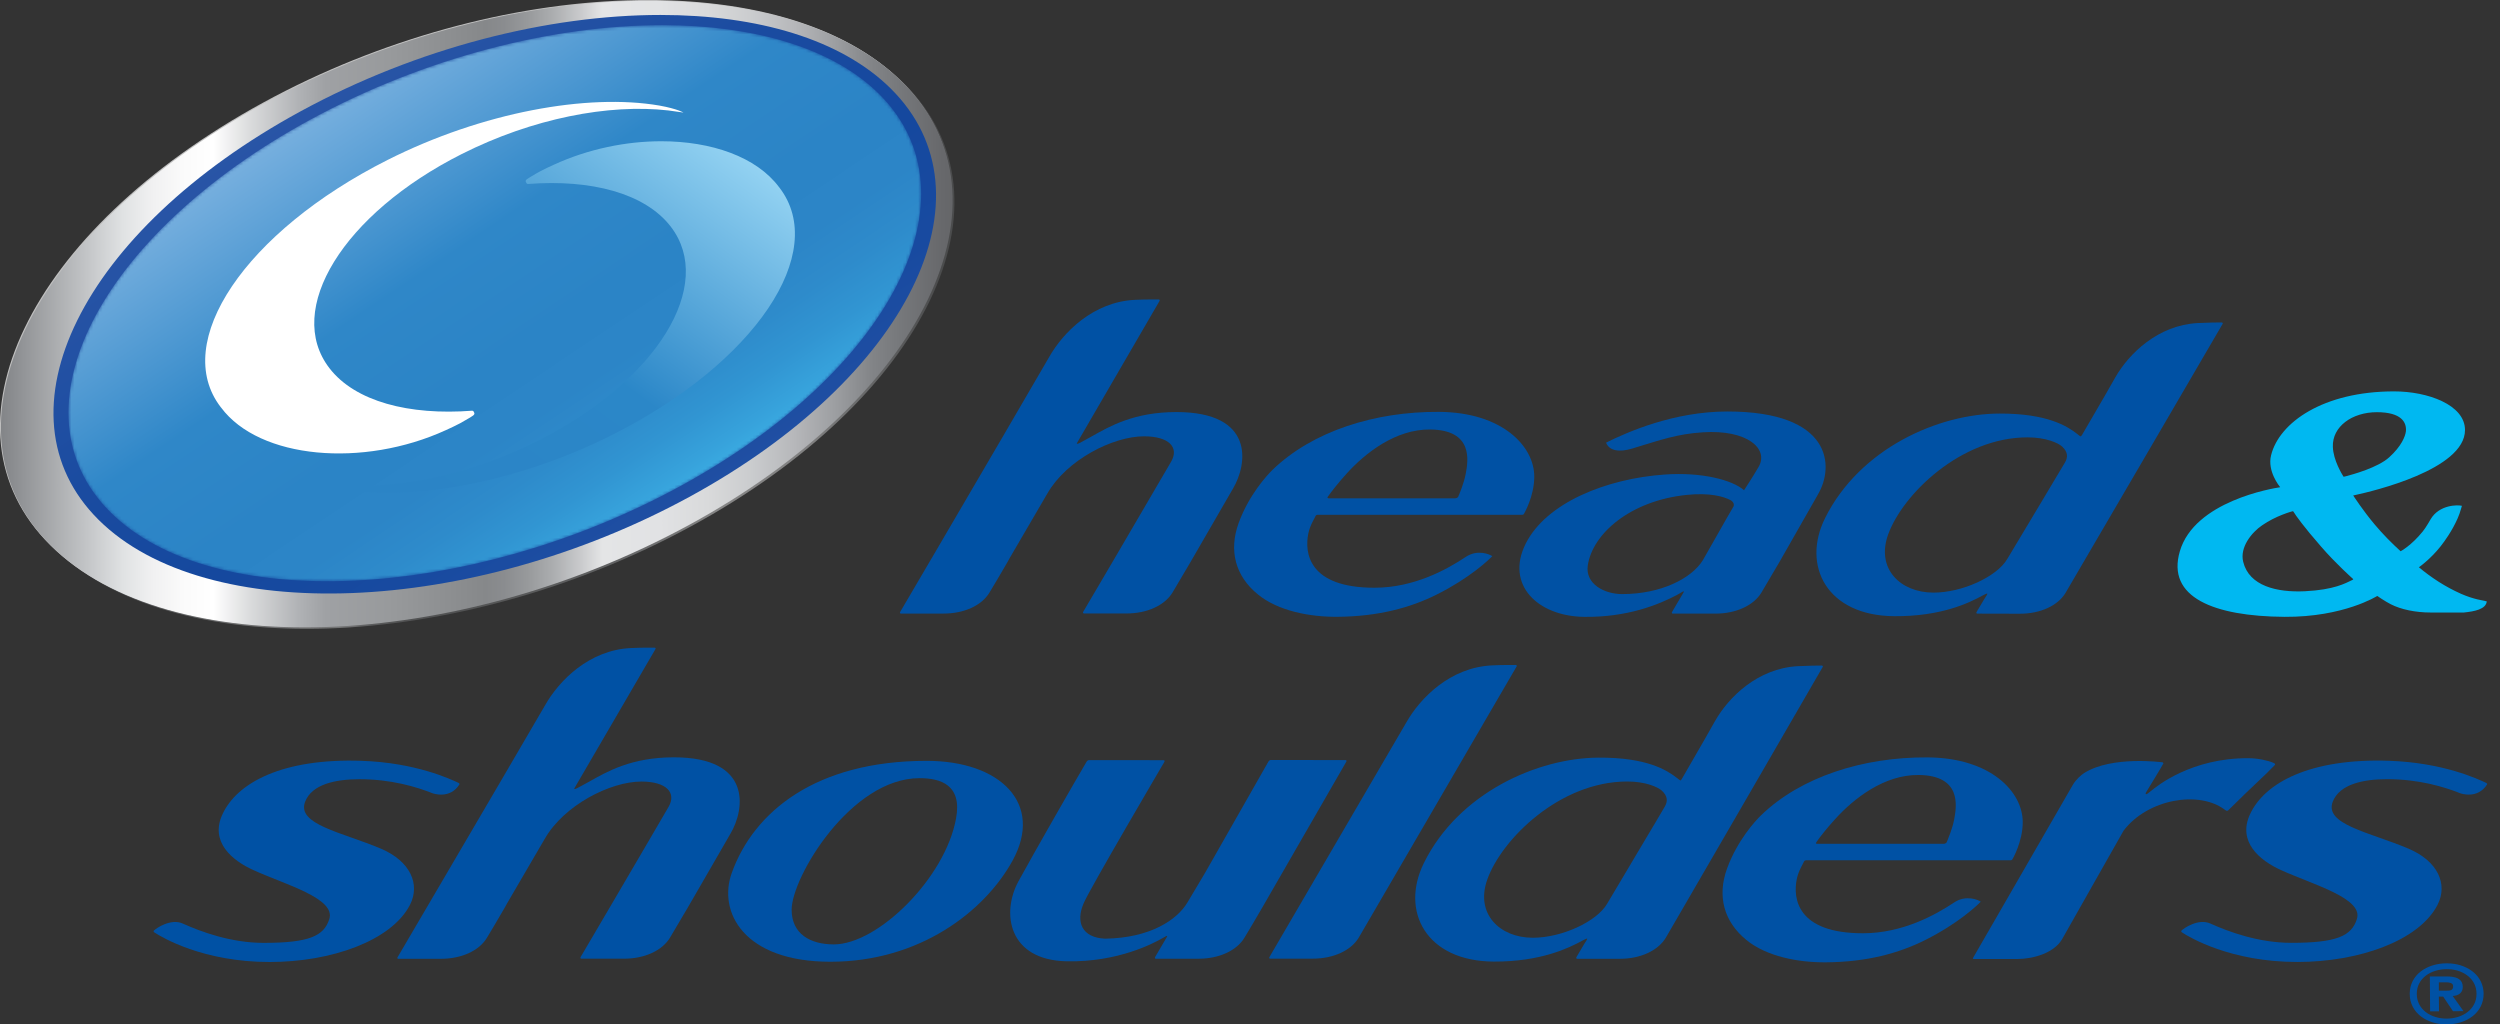 <?xml version="1.0" encoding="utf-8"?>
<!-- Generator: Adobe Illustrator 16.0.0, SVG Export Plug-In . SVG Version: 6.00 Build 0)  -->
<!DOCTYPE svg PUBLIC "-//W3C//DTD SVG 1.1//EN" "http://www.w3.org/Graphics/SVG/1.1/DTD/svg11.dtd">
<svg version="1.1" id="图层_1" xmlns="http://www.w3.org/2000/svg" xmlns:xlink="http://www.w3.org/1999/xlink" x="0px" y="0px"
	 width="800px" height="327.812px" viewBox="0 0 800 327.812" enable-background="new 0 0 800 327.812" xml:space="preserve">
<rect x="0" y="0" width="800" height="327.812" fill="#333333" stroke="none"/>
<g>
	<g>
		<g>
			<g opacity="0.4">
				<g>
					<defs>
						<rect id="SVGID_1_" x="0.879" y="0.722" width="304.545" height="200.507"/>
					</defs>
					<clipPath id="SVGID_2_">
						<use xlink:href="#SVGID_1_"  overflow="visible"/>
					</clipPath>
					<g clip-path="url(#SVGID_2_)">
						<defs>
							<path id="SVGID_3_" d="M85.167,33.5C9.933,74.45-20.613,137.851,16.949,175.126c37.533,37.258,128.962,34.278,204.168-6.688
								C296.344,127.5,326.896,64.1,289.404,26.813C271.749,9.333,242.284,0.722,208.2,0.722
								C169.599,0.722,125.098,11.765,85.167,33.5"/>
						</defs>
						<clipPath id="SVGID_4_">
							<use xlink:href="#SVGID_3_"  overflow="visible"/>
						</clipPath>
						
							<linearGradient id="SVGID_5_" gradientUnits="userSpaceOnUse" x1="351.1" y1="630.874" x2="365.285" y2="630.874" gradientTransform="matrix(21.469 0 0 -21.469 -7536.845 13650.816)">
							<stop  offset="0" style="stop-color:#383839"/>
							<stop  offset="0.021" style="stop-color:#434345"/>
							<stop  offset="0.052" style="stop-color:#575759"/>
							<stop  offset="0.09" style="stop-color:#737477"/>
							<stop  offset="0.11" style="stop-color:#828487"/>
							<stop  offset="0.126" style="stop-color:#8D8F91"/>
							<stop  offset="0.168" style="stop-color:#A5A7AA"/>
							<stop  offset="0.211" style="stop-color:#B9BBBD"/>
							<stop  offset="0.257" style="stop-color:#C8C9CB"/>
							<stop  offset="0.305" style="stop-color:#D1D2D4"/>
							<stop  offset="0.363" style="stop-color:#D3D5D6"/>
							<stop  offset="0.368" style="stop-color:#C2C3C6"/>
							<stop  offset="0.376" style="stop-color:#ACAEB0"/>
							<stop  offset="0.385" style="stop-color:#9A9C9F"/>
							<stop  offset="0.395" style="stop-color:#8E9092"/>
							<stop  offset="0.408" style="stop-color:#858789"/>
							<stop  offset="0.427" style="stop-color:#808284"/>
							<stop  offset="0.478" style="stop-color:#7E8083"/>
							<stop  offset="0.498" style="stop-color:#848688"/>
							<stop  offset="0.578" style="stop-color:#989A9C"/>
							<stop  offset="0.626" style="stop-color:#9FA1A4"/>
							<stop  offset="0.654" style="stop-color:#AFB1B4"/>
							<stop  offset="0.71" style="stop-color:#DBDCDD"/>
							<stop  offset="0.749" style="stop-color:#FFFFFF"/>
							<stop  offset="0.808" style="stop-color:#FAFAFA"/>
							<stop  offset="0.85" style="stop-color:#F2F2F3"/>
							<stop  offset="0.891" style="stop-color:#C4C6C8"/>
							<stop  offset="0.951" style="stop-color:#8A8C8F"/>
							<stop  offset="0.984" style="stop-color:#6F7173"/>
							<stop  offset="1" style="stop-color:#6F7173"/>
						</linearGradient>
						<rect x="-20.613" y="0.722" clip-path="url(#SVGID_4_)" fill="url(#SVGID_5_)" width="347.51" height="211.657"/>
					</g>
				</g>
			</g>
			<g opacity="0.69">
				<g>
					<defs>
						<rect id="SVGID_6_" width="304.545" height="200.519"/>
					</defs>
					<clipPath id="SVGID_7_">
						<use xlink:href="#SVGID_6_"  overflow="visible"/>
					</clipPath>
					<g clip-path="url(#SVGID_7_)">
						<defs>
							<rect id="SVGID_8_" y="0.011" width="304.545" height="200.508"/>
						</defs>
						<clipPath id="SVGID_9_">
							<use xlink:href="#SVGID_8_"  overflow="visible"/>
						</clipPath>
						<path clip-path="url(#SVGID_9_)" fill="#FFFFFF" d="M288.517,26.108c37.506,37.276,6.94,100.677-68.287,141.625
							c-75.193,40.955-166.621,43.93-204.168,6.688C-21.5,137.136,9.039,73.734,84.28,32.796
							C159.507-8.148,250.9-11.161,288.517,26.108"/>
					</g>
				</g>
			</g>
		</g>
		<g>
			<defs>
				<path id="SVGID_10_" d="M84.571,33.031C9.351,73.98-21.195,137.381,16.367,174.656c37.534,37.258,128.962,34.266,204.154-6.688
					c75.227-40.948,105.793-104.349,68.301-141.625c-17.655-17.48-47.134-26.103-81.219-26.103
					C169.017,0.241,124.516,11.295,84.571,33.031"/>
			</defs>
			<clipPath id="SVGID_11_">
				<use xlink:href="#SVGID_10_"  overflow="visible"/>
			</clipPath>
			
				<linearGradient id="SVGID_12_" gradientUnits="userSpaceOnUse" x1="372.88" y1="622.204" x2="387.062" y2="622.204" gradientTransform="matrix(-22.977 0 0 22.977 8878.73 -14190.084)">
				<stop  offset="0" style="stop-color:#616264"/>
				<stop  offset="0.029" style="stop-color:#67686B"/>
				<stop  offset="0.073" style="stop-color:#77797C"/>
				<stop  offset="0.098" style="stop-color:#828487"/>
				<stop  offset="0.134" style="stop-color:#9C9EA1"/>
				<stop  offset="0.174" style="stop-color:#B6B7BA"/>
				<stop  offset="0.216" style="stop-color:#CACCCE"/>
				<stop  offset="0.26" style="stop-color:#D9DADB"/>
				<stop  offset="0.307" style="stop-color:#E1E2E4"/>
				<stop  offset="0.363" style="stop-color:#E4E5E6"/>
				<stop  offset="0.383" style="stop-color:#CBCCCE"/>
				<stop  offset="0.411" style="stop-color:#ACAEB0"/>
				<stop  offset="0.437" style="stop-color:#97999B"/>
				<stop  offset="0.46" style="stop-color:#8A8C8F"/>
				<stop  offset="0.478" style="stop-color:#86888A"/>
				<stop  offset="0.573" style="stop-color:#989A9C"/>
				<stop  offset="0.635" style="stop-color:#9FA1A4"/>
				<stop  offset="0.66" style="stop-color:#AFB1B4"/>
				<stop  offset="0.71" style="stop-color:#DBDCDD"/>
				<stop  offset="0.745" style="stop-color:#FFFFFF"/>
				<stop  offset="0.777" style="stop-color:#FAFAFA"/>
				<stop  offset="0.806" style="stop-color:#F0F0F1"/>
				<stop  offset="0.834" style="stop-color:#E0E2E3"/>
				<stop  offset="0.86" style="stop-color:#CBCDCF"/>
				<stop  offset="0.868" style="stop-color:#C4C6C8"/>
				<stop  offset="0.943" style="stop-color:#8A8C8F"/>
				<stop  offset="0.984" style="stop-color:#6F7173"/>
				<stop  offset="1" style="stop-color:#6F7173"/>
			</linearGradient>
			<rect x="-21.195" y="0.246" clip-path="url(#SVGID_11_)" fill="url(#SVGID_12_)" width="347.509" height="211.658"/>
		</g>
		<g>
			<defs>
				<path id="SVGID_13_" d="M96.131,35.654C26.133,73.763-2.764,132.276,31.578,166.369c34.34,34.066,118.939,30.806,188.943-7.32
					c69.978-38.114,98.902-96.621,64.547-130.683c-15.917-15.801-42.631-23.58-73.696-23.58
					C175.444,4.787,133.692,15.198,96.131,35.654"/>
			</defs>
			<clipPath id="SVGID_14_">
				<use xlink:href="#SVGID_13_"  overflow="visible"/>
			</clipPath>
			
				<linearGradient id="SVGID_15_" gradientUnits="userSpaceOnUse" x1="355.69" y1="622.413" x2="369.455" y2="622.413" gradientTransform="matrix(18.613 22.708 24.931 -16.677 -22096.752 2262.832)">
				<stop  offset="0" style="stop-color:#4067B1"/>
				<stop  offset="0.022" style="stop-color:#4067B1"/>
				<stop  offset="0.043" style="stop-color:#3E65B0"/>
				<stop  offset="0.228" style="stop-color:#2955A6"/>
				<stop  offset="0.388" style="stop-color:#1A4BA0"/>
				<stop  offset="0.504" style="stop-color:#15489E"/>
				<stop  offset="0.595" style="stop-color:#184AA0"/>
				<stop  offset="0.693" style="stop-color:#2351A4"/>
				<stop  offset="0.792" style="stop-color:#335DAB"/>
				<stop  offset="0.859" style="stop-color:#4067B1"/>
				<stop  offset="1" style="stop-color:#4067B1"/>
			</linearGradient>
			<polygon clip-path="url(#SVGID_14_)" fill="url(#SVGID_15_)" points="205.325,-107.587 447.72,131.151 111.334,312.815 
				-131.06,74.076 			"/>
		</g>
		<g>
			<defs>
				<path id="SVGID_16_" d="M99.171,38.355c-67.78,36.912-96.408,93.266-63.777,125.609c32.567,32.337,114.278,28.653,182.08-8.271
					c67.775-36.911,96.429-93.244,63.833-125.621c-14.892-14.767-40.027-22.02-69.408-22.02
					C176.961,8.053,136.02,18.313,99.171,38.355"/>
			</defs>
			<clipPath id="SVGID_17_">
				<use xlink:href="#SVGID_16_"  overflow="visible"/>
			</clipPath>
			<defs>
				
					<filter id="Adobe_OpacityMaskFilter" filterUnits="userSpaceOnUse" x="-120.678" y="-100.468" width="558.029" height="405.297">
					<feColorMatrix  type="matrix" values="1 0 0 0 0  0 1 0 0 0  0 0 1 0 0  0 0 0 1 0"/>
				</filter>
			</defs>
			<mask maskUnits="userSpaceOnUse" x="-120.678" y="-100.468" width="558.029" height="405.297" id="SVGID_18_">
				<g filter="url(#Adobe_OpacityMaskFilter)">
					<g>
						<defs>
							<polygon id="SVGID_19_" points="203.725,-100.468 437.344,129.641 112.955,304.824 -120.671,74.73 							"/>
						</defs>
						<clipPath id="SVGID_20_" clip-path="url(#SVGID_17_)">
							<use xlink:href="#SVGID_19_"  overflow="visible"/>
						</clipPath>
						
							<linearGradient id="SVGID_21_" gradientUnits="userSpaceOnUse" x1="346.51" y1="617.762" x2="360.239" y2="617.762" gradientTransform="matrix(8.568 10.453 11.476 -7.677 -9959.871 1149.826)">
							<stop  offset="0" style="stop-color:#FFFFFF"/>
							<stop  offset="0.374" style="stop-color:#141414"/>
							<stop  offset="0.577" style="stop-color:#000000"/>
							<stop  offset="0.661" style="stop-color:#030303"/>
							<stop  offset="0.723" style="stop-color:#0C0C0C"/>
							<stop  offset="0.779" style="stop-color:#1D1D1D"/>
							<stop  offset="0.831" style="stop-color:#333333"/>
							<stop  offset="0.879" style="stop-color:#515151"/>
							<stop  offset="0.926" style="stop-color:#757575"/>
							<stop  offset="0.97" style="stop-color:#9F9F9F"/>
							<stop  offset="1" style="stop-color:#BFBFBF"/>
						</linearGradient>
						<polygon clip-path="url(#SVGID_20_)" fill="url(#SVGID_21_)" points="239.728,-295.1 703.115,161.297 76.938,499.459 
							-386.442,43.058 						"/>
					</g>
				</g>
			</mask>
			
				<linearGradient id="SVGID_22_" gradientUnits="userSpaceOnUse" x1="346.475" y1="617.774" x2="360.238" y2="617.774" gradientTransform="matrix(8.568 10.453 11.476 -7.677 -9959.996 1149.927)">
				<stop  offset="0" style="stop-color:#7FB4E1"/>
				<stop  offset="0.374" style="stop-color:#2F87C8"/>
				<stop  offset="0.577" style="stop-color:#2B84C6"/>
				<stop  offset="0.687" style="stop-color:#2C85C7"/>
				<stop  offset="0.769" style="stop-color:#2E8BCB"/>
				<stop  offset="0.843" style="stop-color:#3195D2"/>
				<stop  offset="0.91" style="stop-color:#37A3DC"/>
				<stop  offset="0.974" style="stop-color:#3FB6E9"/>
				<stop  offset="1" style="stop-color:#44C0EF"/>
			</linearGradient>
			<polygon clip-path="url(#SVGID_17_)" mask="url(#SVGID_18_)" fill="url(#SVGID_22_)" points="203.718,-100.468 437.351,129.636 
				112.948,304.829 -120.678,74.719 			"/>
		</g>
		<g>
			<path fill="#FFFFFF" d="M211.011,33.781c-22.925-3.948-56.657,2.107-87.043,17.429c-45.493,22.955-69.354,58.362-53.305,79.114
				c0.042,0.033,0.083,0.078,0.111,0.128c12.266,16.457,45.423,19.343,71.958,7.169c1.447-0.666,2.971-1.354,4.516-2.181
				c0.935-0.514,1.87-1.04,2.819-1.622c0.935-0.608,1.974-1.034,1.704-1.694c-0.097-0.252-0.256-0.687-0.651-0.699
				c-20.247,1.555-37.465-2.947-45.68-13.583c-14.51-18.749,4.412-49.426,42.271-68.528c22.739-11.469,47.126-16.127,66.133-13.974
				l4.854,0.677C218.699,36.018,216.851,34.837,211.011,33.781"/>
		</g>
		<g>
			<defs>
				<path id="SVGID_23_" d="M177.287,52.682c-1.434,0.665-2.964,1.352-4.509,2.174c-0.921,0.514-1.892,1.045-2.813,1.627
					c-0.935,0.62-1.981,1.017-1.717,1.693c0.117,0.264,0.27,0.699,0.671,0.699c20.238-1.555,37.443,2.953,45.672,13.583
					c14.511,18.749-4.426,49.426-42.285,68.528c-22.74,11.462-47.106,16.127-66.12,13.974l-4.862-0.666c0,0,1.856,1.168,7.702,2.22
					c22.913,3.965,56.658-2.103,87.023-17.43c45.506-22.938,69.367-58.356,53.326-79.108c-0.042-0.034-0.098-0.095-0.111-0.129
					c-7.211-9.662-21.624-14.646-37.666-14.646C200.325,45.204,188.237,47.666,177.287,52.682"/>
			</defs>
			<clipPath id="SVGID_24_">
				<use xlink:href="#SVGID_23_"  overflow="visible"/>
			</clipPath>
			
				<linearGradient id="SVGID_25_" gradientUnits="userSpaceOnUse" x1="359.334" y1="645.532" x2="373.06" y2="645.532" gradientTransform="matrix(7.054 -9.709 -9.709 -7.054 3871.348 8206.331)">
				<stop  offset="0" style="stop-color:#2B84C6"/>
				<stop  offset="0.418" style="stop-color:#2B87C8"/>
				<stop  offset="1" style="stop-color:#A5DFF9"/>
			</linearGradient>
			<polygon clip-path="url(#SVGID_24_)" fill="url(#SVGID_25_)" points="33.426,120.65 158.025,-17.793 333.324,85.035 
				208.719,223.479 			"/>
		</g>
		<g>
			<path fill="#0051A4" d="M427.965,197.376c13.153-0.106,23.349-2.907,31.765-7.112c10.57-5.279,16.679-11.105,17.8-12.286
				c-0.734-0.586-4.724-2.271-8.45,0.212c-5.915,3.943-16.47,9.886-29.264,9.886c-21.167,0-22.386-11.234-21.167-17.295
				c0.54-2.679,1.987-4.876,2.341-5.676c0.097-0.218,0.368-0.369,0.596-0.369h65.564c0.437,0,0.596-0.447,0.596-0.447
				s3.207-5.475,3.22-11.737c0.042-9.691-10.202-20.623-30.44-20.752c-20.641-0.15-40.561,6.24-53.244,18.482
				c-1.912,1.845-7.625,8.097-10.902,17.043c-3.283,8.981-0.956,17.089,6.095,22.849
				C409.015,195.554,419.232,197.443,427.965,197.376 M424.946,158.882c1.281-1.794,3.262-4.317,5.943-7.303
				c5.978-6.609,15.723-14.282,26.812-14.142c13.832,0.156,12.1,10.032,11.345,14.109c-0.596,3.147-1.925,6.217-2.396,7.353
				c-0.271,0.582-0.991,0.559-0.991,0.559H425.16C424.988,159.458,424.578,159.39,424.946,158.882"/>
			<path fill="#0051A4" d="M710.934,103.181c-1.065,0-4.439,0.023-7.688,0.196c-12.73,0.688-22.006,9.791-26.376,17.429
				c-0.823,1.455-4.183,7.421-10.625,18.381c-0.45,0.699-0.395,0.577-1.489-0.285c-3.289-2.588-9.703-6.609-24.962-6.564
				c-19.366,0.05-44.654,11.077-55.778,33.467c-7.577,15.31,0.665,31.242,22.157,31.375c14.905,0.106,23.861-4.199,28.288-6.632
				c1.8-0.972,1.586-0.604,1.261-0.045l-0.825,1.309c-1.06,1.805-1.884,3.17-2.327,3.915c-0.235,0.346-0.152,0.62,0.174,0.631
				l13.575,0.034c6.622,0.011,12.17-2.588,14.621-6.621c1.662-2.734,50.334-86.188,50.334-86.188
				C711.372,103.388,711.128,103.181,710.934,103.181 M660.858,147.882c-1.095,1.958-14.117,23.564-18.543,31.013
				c-3.345,5.665-14.441,10.765-23.66,10.742c-10.563-0.022-18.41-7.689-14.441-18.621c4.641-12.828,23.21-31.035,44.558-31.063
				c5.957-0.011,9.905,1.822,11.082,2.925C661.821,144.684,661.708,146.344,660.858,147.882"/>
			<path fill="#0051A4" d="M121.842,271.552c-12.509-5.279-27.006-7.717-24.201-15.002c2.168-5.598,9.731-7.203,17.406-7.203
				c10.126,0,18.216,2.455,23.334,4.479c0.215,0.089,5.604,2.001,8.623-2.795c0.083-0.157,0-0.353-0.283-0.516
				c-2.625-1.213-13.714-6.469-30.996-7.051c-25.393-0.872-39.903,7.051-44.523,17.083c-4.142,8.875,3.09,14.796,9.842,17.866
				c10.272,4.674,26.487,9.059,24.326,15.701c-1.718,5.431-6.469,7.605-21.035,7.605c-10.438,0-20.06-3.573-25.856-6.185
				c-3.748-1.705-8.458,1.433-9.267,2.288c-0.111,0.151-0.083,0.357,0.172,0.542c2.384,1.554,15.502,9.477,36.925,9.477
				c19.574,0,38.892-6.721,44.882-18.285C134.565,282.938,131.289,275.54,121.842,271.552"/>
			<path fill="#0051A4" d="M296.559,243.47c-35.408,0-55.335,16.216-62.386,35.844c-4.509,12.481,3.816,28.445,31.549,28.445
				c28.538,0,49.392-16.109,58.327-32.41C334.051,257.075,320.053,243.47,296.559,243.47 M305.937,261.906
				c-3.435,19.013-24.969,40.3-39.119,40.3c-7.605,0-13.493-3.399-13.493-11.099c0-10.373,18.937-42.095,40.907-42.095
				C300.971,249.012,307.938,251.131,305.937,261.906"/>
			<path fill="#0051A4" d="M770.682,271.552c-12.496-5.279-27.006-7.728-24.201-15.014c2.175-5.598,9.731-7.202,17.393-7.202
				c10.14,0,18.258,2.449,23.349,4.49c0.214,0.079,5.59,2.001,8.636-2.795c0.076-0.157,0-0.364-0.311-0.516
				c-2.598-1.213-13.7-6.469-30.981-7.062c-25.406-0.861-39.903,7.062-44.551,17.083c-4.114,8.874,3.116,14.807,9.87,17.877
				c10.259,4.664,26.5,9.059,24.312,15.691c-1.711,5.429-6.448,7.604-21.021,7.604c-10.438,0-20.072-3.563-25.855-6.174
				c-3.761-1.716-8.472,1.433-9.269,2.288c-0.11,0.151-0.082,0.357,0.174,0.542c2.368,1.543,15.487,9.467,36.924,9.467
				c19.574,0,38.912-6.722,44.869-18.286C783.406,282.926,780.101,275.528,770.682,271.552"/>
			<path fill="#0051A4" d="M552.779,131.677c-17.205,0-32.083,6.61-38.837,9.965c1.053,2.734,4.385,3.092,8.298,1.912
				c9.323-2.83,14.456-4.698,22.753-5.223c14.088-0.906,21.09,5.245,17.787,11.039c-1.787,3.08-4.682,7.504-4.682,7.504
				c-3.657-3.232-13.416-5.888-25.489-5.016c-18.452,1.313-37.763,8.918-44.398,22.132c-6.539,13.09,3.789,23.206,18.694,23.402
				c13.832,0.179,23.792-3.875,29.777-7.034c1.288-0.699,2.597-1.706,2.015-0.733l-0.741,1.28c-1.26,2.153-2.354,3.987-2.833,4.804
				c-0.243,0.353-0.159,0.615,0.18,0.648h13.632c6.656,0,12.232-2.645,14.698-6.698c1.647-2.757,3.788-6.381,5.873-9.966
				l12.225-21.45C587.14,149.084,586.129,131.677,552.779,131.677 M554.697,162.12c-1.946,3.26-8.998,15.836-9.787,17.145
				c-3.574,5.805-13.361,10.843-25.821,10.843c-5.756,0-11.886-3.289-10.993-9.222c1.517-10.043,13.52-20.679,31.723-22.525
				c7.272-0.743,11.726,0.504,13.916,1.673C554.656,160.515,555.063,161.387,554.697,162.12"/>
			<path fill="#0051A4" d="M322.367,179.907c-2.085,3.596-4.087,6.984-5.756,9.747c-2.458,4.065-8.014,6.688-14.67,6.688h-13.645
				c-0.339-0.01-0.429-0.296-0.173-0.643c1.191-2.024,5.167-8.795,9.759-16.641l0.596-1.006
				c13.548-23.146,35.421-60.549,37.208-63.731c4.53-8.014,14.186-17.715,27.436-18.369c3.45-0.156,6.372-0.124,7.619-0.124
				c0.339,0,0.45,0.212,0.298,0.502c-2.667,4.58-26.106,44.949-26.383,45.396c-0.173,0.296-0.077,0.514,1.046-0.078
				c0.865-0.481,2.708-1.493,3.657-2.007c5.666-3.182,13.492-7.785,27.109-7.785c25.012,0,22.822,16.524,18.099,24.47
				c-2.279,3.919-8.298,14.41-13.617,23.547c-2.1,3.585-4.101,6.984-5.756,9.747c-2.466,4.053-8.042,6.688-14.698,6.688h-13.631
				c-0.326-0.022-0.423-0.285-0.173-0.643c1.19-2.035,5.181-8.796,9.78-16.641c7.501-12.839,16.803-28.687,18.279-31.275
				c2.667-4.592-0.693-8.131-8.666-8.131c-9.96,0-24.754,7.527-30.926,18.292c-1.967,3.422-7.204,12.296-12.052,20.656
				L322.367,179.907z"/>
			<path fill="#0051A4" d="M584.265,307.944c13.16-0.095,23.349-2.908,31.758-7.112c10.583-5.291,16.699-11.112,17.814-12.286
				c-0.734-0.586-4.737-2.271-8.45,0.213c-5.914,3.931-16.471,9.886-29.264,9.886c-21.167,0-22.386-11.233-21.167-17.295
				c0.541-2.668,1.989-4.877,2.341-5.676c0.104-0.229,0.367-0.381,0.582-0.381h65.579c0.423,0,0.582-0.447,0.582-0.447
				s3.221-5.473,3.234-11.726c0.042-9.701-10.217-20.622-30.441-20.751c-20.654-0.15-40.554,6.241-53.236,18.471
				c-1.918,1.845-7.647,8.108-10.923,17.043c-3.276,8.975-0.949,17.084,6.116,22.871
				C565.329,306.122,575.524,308.011,584.265,307.944 M581.259,269.456c1.274-1.812,3.248-4.335,5.957-7.31
				c5.971-6.609,15.702-14.281,26.79-14.152c13.819,0.167,12.088,10.031,11.354,14.119c-0.596,3.148-1.947,6.207-2.396,7.354
				c-0.271,0.581-1.012,0.559-1.012,0.559h-40.484C581.301,270.025,580.885,269.958,581.259,269.456"/>
			<path fill="#0051A4" d="M434.774,300.077c-2.452,4.053-8.028,6.688-14.663,6.688h-13.652c-0.339-0.013-0.422-0.287-0.166-0.638
				c1.192-2.03,43.664-74.83,43.664-74.83c4.522-8.019,14.171-17.728,27.428-18.37c3.38-0.162,6.303-0.139,7.549-0.139
				c0.637,0,0.395,0.458,0.395,0.458L434.774,300.077z"/>
			<path fill="#0051A4" d="M403.959,290.357c-2.085,3.596-4.087,6.984-5.749,9.736c-2.466,4.065-8.027,6.698-14.691,6.698h-13.631
				c-0.346-0.011-0.429-0.285-0.187-0.643c0.437-0.721,3.698-6.319,3.698-6.319c0.229-0.391,0.063-0.458-0.367-0.195
				c-0.339,0.207-0.762,0.425-1.434,0.799c-2.168,1.202-13.658,7.526-30.254,7.18c-18.625-0.375-20.98-15.344-15.459-25.561
				c4.794-8.795,18.313-32.382,21.729-38.148c0.187-0.363,0.471-0.67,0.852-0.67l23.805,0.022c0.381,0,0.506,0.185,0.326,0.548
				c-0.063,0.129-23.736,40.367-25.807,45.199c-2.653,6.095-0.547,11.055,6.843,11.373c14.462-0.218,23.093-6.044,26.368-11.625
				c1.913-3.26,3.858-6.408,5.646-9.478c1.614-2.797,19.803-34.782,20.156-35.402c0.201-0.353,0.471-0.676,0.852-0.676l23.799,0.028
				c0.429,0,0.513,0.189,0.374,0.502C430.694,243.935,403.959,290.357,403.959,290.357"/>
			<path fill="#0051A4" d="M631.4,306.484c-0.125,0.196-0.097,0.403,0.2,0.403h13.812c5.319,0,11.865-1.946,14.441-6.319
				l19.691-34.758c7.633-10.077,24.097-13.002,32.443-6.666c0.223,0.184,0.733,0.56,1.136,0.066
				c8.299-8.242,11.387-10.775,14.767-14.348c0.381-0.341-0.062-0.604-0.283-0.71c-1.863-0.799-5.036-1.52-8.146-1.532
				c-18.23-0.083-29.278,8.953-31.065,10.418c-0.526,0.425-0.948,0.771-1.26,0.984c-0.458,0.313-0.672,0.028-0.43-0.419
				l-0.097,0.218l0.097-0.218c0.769-1.308,4.314-7.013,5.548-9.244c0.098-0.185-0.146-0.424-0.313-0.424
				c0,0-16.014-2.165-24.955,3.399c-0.976,0.621-2.631,2.052-3.656,3.78C663.331,251.114,631.51,306.305,631.4,306.484"/>
			<path fill="#0051A4" d="M161.543,290.392c-2.085,3.589-4.087,6.988-5.749,9.735c-2.466,4.065-8.027,6.687-14.691,6.687h-13.631
				c-0.346-0.01-0.43-0.284-0.173-0.625c1.191-2.042,5.167-8.796,9.759-16.642l0.597-1.017
				c13.547-23.135,34.95-59.609,36.737-62.792c4.53-8.018,14.171-17.72,27.436-18.358c3.435-0.173,6.372-0.129,7.604-0.129
				c0.34,0,0.471,0.208,0.298,0.481c-2.653,4.591-25.607,44.025-25.905,44.478c-0.166,0.303-0.083,0.509,1.04-0.089
				c0.879-0.47,2.722-1.476,3.671-1.991c5.659-3.187,13.492-7.789,27.11-7.789c25.01,0,22.822,16.513,18.084,24.464
				c-2.286,3.926-8.285,14.416-13.604,23.553c-2.099,3.584-4.114,6.99-5.755,9.736c-2.473,4.065-8.035,6.687-14.698,6.687h-13.631
				c-0.325-0.011-0.43-0.285-0.187-0.626c1.205-2.041,5.181-8.808,9.773-16.642c7.508-12.839,16.825-28.686,18.3-31.286
				c2.653-4.585-0.707-8.131-8.665-8.131c-9.96,0-24.741,7.532-30.926,18.297c-1.968,3.428-7.203,12.302-12.059,20.662
				L161.543,290.392z"/>
			<path fill="#0051A4" d="M582.978,212.978c-1.096,0-4.481,0.033-7.744,0.201c-12.786,0.727-22.074,9.887-26.445,17.592
				c-0.824,1.454-4.183,7.47-10.61,18.498c-0.437,0.71-0.396,0.582-1.504-0.285c-3.317-2.599-9.759-6.621-25.122-6.542
				c-19.436,0.078-44.841,11.234-55.931,33.774c-7.591,15.401,0.762,31.387,22.387,31.493c14.974,0.056,23.958-4.294,28.413-6.738
				c1.8-0.995,1.599-0.616,1.26-0.056l-0.839,1.331c-1.06,1.817-1.869,3.193-2.314,3.925c-0.242,0.358-0.151,0.621,0.188,0.643
				h13.631c6.657,0,12.211-2.633,14.684-6.699c1.669-2.751,50.272-86.751,50.272-86.751
				C583.415,213.179,583.171,212.966,582.978,212.978 M532.789,258.014c-1.095,1.974-14.129,23.721-18.527,31.219
				c-3.346,5.704-14.484,10.849-23.758,10.849c-10.598,0-18.514-7.688-14.553-18.683c4.606-12.917,23.204-31.263,44.654-31.319
				c5.999-0.034,9.953,1.812,11.158,2.907C533.752,254.799,533.642,256.471,532.789,258.014"/>
			<path fill="#00B8F1" d="M792.66,191.773c-1.559-0.386-3.235-0.928-5.093-1.739c-5.075-2.254-9.488-5.15-13.52-8.5
				c1.122-0.811,4.938-3.741,8.132-8.287c1.503-2.086,4.267-6.381,5.333-10.368c0,0,0.257-0.823,0.299-1.018
				c-1.31-0.352-7.225-0.402-10.003,4.284c0,0-1.488,2.656-2.514,3.903c-3.685,4.568-7.051,6.325-7.051,6.325l-0.056,0.022
				c-2.847-2.612-5.575-5.335-8.284-8.555c-3.754-4.446-6.877-9.289-6.877-9.289s0.298-0.067,0.782-0.173
				c5.256-1.14,34.992-8.097,34.992-20.773c0-8.047-11.872-12.364-22.685-12.364c-22.711,0-36.778,9.993-39.362,20.417
				c-1.315,5.177,2.798,10.098,2.798,10.098s0.194,0.141,0,0.174c-2.229,0.336-27.338,4.434-32.007,20.5
				c-4.309,14.707,10.841,20.797,33.523,20.958c18.951,0.124,29.66-6.688,29.66-6.688s2.382,1.672,4.343,2.667
				c3.248,1.662,7.882,2.635,12.695,2.635h10.695c3.345-0.352,7.051-1.029,7.306-3.563
				C795.568,192.405,792.66,191.773,792.66,191.773 M760.604,131.901c7.882,0,9.558,3.266,9.288,6.118
				c-0.201,1.649-1.447,4.786-5.347,8.316c-3.617,3.288-11.561,5.463-13.902,6.077c-0.298,0.084-0.498,0.118-0.566,0.129
				c-0.098,0.045-0.16,0-0.174-0.045c-0.423-0.688-3.234-5.155-3.388-9.506C746.274,136.486,752.687,131.901,760.604,131.901
				 M752.555,185.683c-1.884,0.885-5.541,3.059-15.002,3.517c-8.914,0.42-17.85-1.66-19.734-9.438
				c-1.135-4.625,2.695-9.367,6.027-11.638c4.425-3.092,9.503-4.451,9.717-4.512c0.27-0.066,0.298,0.062,0.367,0.162
				c0.7,1.17,3.235,4.743,8.812,11.133c4.695,5.435,10.097,10.24,10.215,10.34C753.083,185.349,753.123,185.432,752.555,185.683"/>
			<path fill-rule="evenodd" clip-rule="evenodd" fill="#0051A4" d="M788.088,315.784c-0.043-2.243-1.614-3.147-4.295-3.299
				l-1.22-0.022h-5.021l0.084,11.155h2.853l-0.055-4.696h1.385l3.138,4.664l3.359-0.022l-3.442-4.849
				C786.632,318.58,788.088,317.836,788.088,315.784 M782.997,317.02h-2.563v-2.679h2.493c0.99,0.034,2.071,0.241,2.071,1.214
				C785.04,316.78,784.278,317.02,782.997,317.02"/>
			<path fill-rule="evenodd" clip-rule="evenodd" fill="#0051A4" d="M784.333,308.319l-1.434-0.056
				c-6.269,0.033-11.817,3.629-11.789,9.824c0.042,6.163,5.645,9.759,11.872,9.725c6.24-0.034,11.788-3.657,11.774-9.825
				C794.715,312.283,789.895,308.789,784.333,308.319 M782.969,325.955c-5.035,0.033-9.572-2.874-9.6-7.878
				c-0.015-5.016,4.467-7.923,9.53-7.945l1.164,0.033c4.508,0.386,8.422,3.203,8.422,7.834
				C792.528,322.991,788.018,325.934,782.969,325.955"/>
		</g>
	</g>
</g>
</svg>
